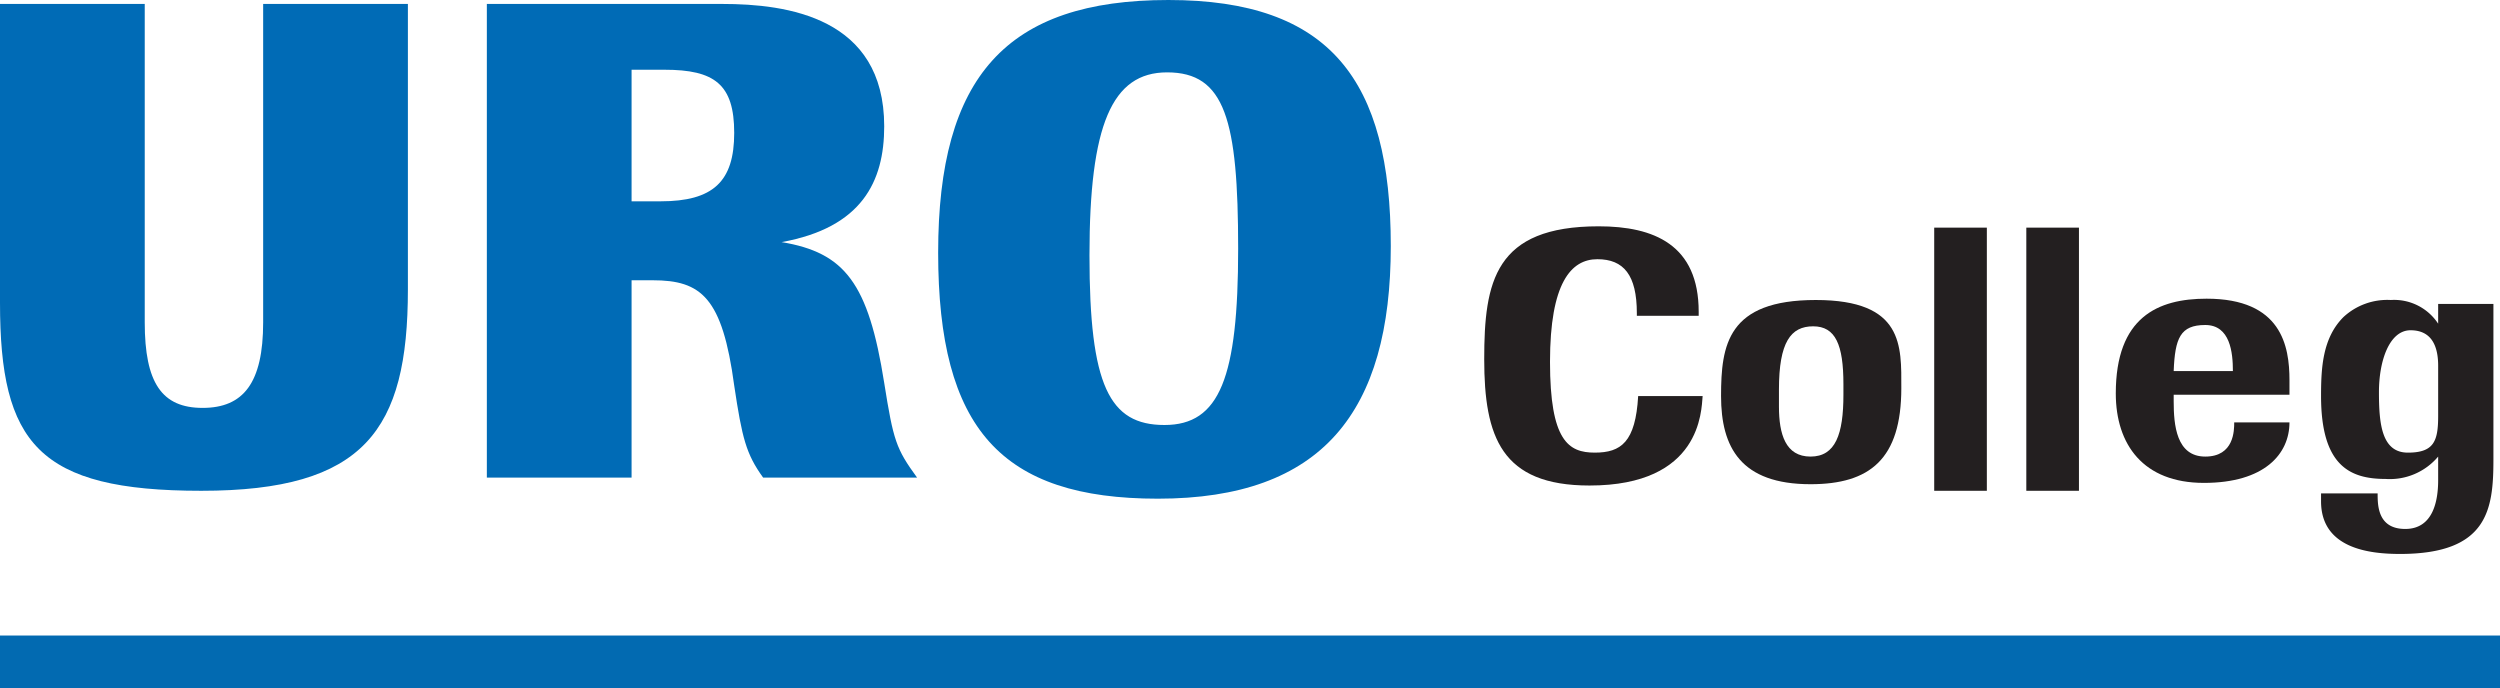 <?xml version="1.0"?>
<svg xmlns="http://www.w3.org/2000/svg" viewBox="0 0 190 52.3" width="190" height="52.3"><path d="M31,.3V22c0,10.7-3.3,15.3-15.7,15.3S0,33.7,0,23V.3H11V24.5c0,4.6,1.3,6.5,4.4,6.5S20,29.1,20,24.5V.3Z" transform="translate(0 0)" style="fill:#006bb6"/><path d="M54.9.3c4.9,0,12.3,1,12.3,9.3,0,4.2-1.7,7.7-7.8,8.8,4.8.8,6.6,3.1,7.8,10.7.7,4.4.9,5,2.5,7.2H58c-1.3-1.8-1.6-3-2.2-7-.9-6.7-2.5-8-6.2-8H48v15H37V.3ZM48,15.3h2.2c4,0,5.6-1.5,5.6-5.2s-1.5-4.8-5.3-4.8H48Z" transform="translate(0 0)" style="fill:#006bb6"/><path d="M88,37.9c-11.9,0-16.7-5.3-16.7-18.7S76.5,0,88.8,0s16.9,6.1,16.9,18.7S100.5,37.9,88,37.9Zm.7-32.4c-4.2,0-5.9,4-5.9,13.9s1.5,12.9,5.7,12.9,5.6-3.6,5.6-13.4-1-13.4-5.4-13.4Z" transform="translate(0 0)" style="fill:#006bb6"/><polygon points="0 48.3 0 52.3 190 52.3 190 48.3 0 48.3 0 48.3" style="fill:#026ab1"/><path d="M124.4,24v-.2c0-2.9-1-4.1-3-4.1s-3.6,1.8-3.6,7.8,1.4,6.9,3.4,6.9,3.1-.8,3.3-4.3h4.9c-.1,1.1-.1,6.8-8.6,6.8-6.7,0-8-3.7-8-9.6s.8-10.1,8.7-10.1c4.2,0,7.6,1.4,7.6,6.5V24Z" transform="translate(0 0)" style="fill:#231f20"/><path d="M137.6,36.8c-5.3,0-6.8-2.8-6.8-6.7s.5-7.3,7.2-7.3,6.5,3.5,6.5,6.7C144.5,34.9,142.1,36.8,137.6,36.8Zm2.5-7.6c0-3-.6-4.4-2.3-4.4s-2.6,1.2-2.6,4.8v1.3c0,2.1.5,3.8,2.4,3.8s2.5-1.7,2.5-4.7Z" transform="translate(0 0)" style="fill:#231f20"/><path d="M147,37.3v-20h4v20Z" transform="translate(0 0)" style="fill:#231f20"/><path d="M154,37.3v-20h4v20Z" transform="translate(0 0)" style="fill:#231f20"/><path d="M165.2,30v.5c0,1.8.2,4.2,2.4,4.2s2.2-2,2.2-2.6H174c0,2.4-1.9,4.6-6.5,4.6s-6.7-2.9-6.7-6.8c0-5.8,3.2-7.2,6.9-7.2,5.7,0,6.3,3.6,6.3,6.2V30Zm4.5-1.8c0-1.4-.2-3.5-2.1-3.5s-2.3,1-2.4,3.5Z" transform="translate(0 0)" style="fill:#231f20"/><path d="M189.5,34.9c0,3.8-.4,7.2-7.1,7.2-2.3,0-6-.4-6-4v-.6h4.3c0,.9,0,2.7,2.1,2.7s2.5-2.1,2.5-3.7V34.7a4.8,4.8,0,0,1-4,1.7c-2.7,0-4.9-1-4.9-6.3,0-2.1.1-4.4,1.7-6a4.9,4.9,0,0,1,3.6-1.3,4,4,0,0,1,3.6,1.8V23.1h4.2Zm-4.2-7.1c0-1.5-.5-2.7-2.1-2.7s-2.4,2.3-2.4,4.7.2,4.6,2.2,4.6,2.3-.9,2.3-2.8Z" transform="translate(0 0)" style="fill:#231f20"/></svg>
